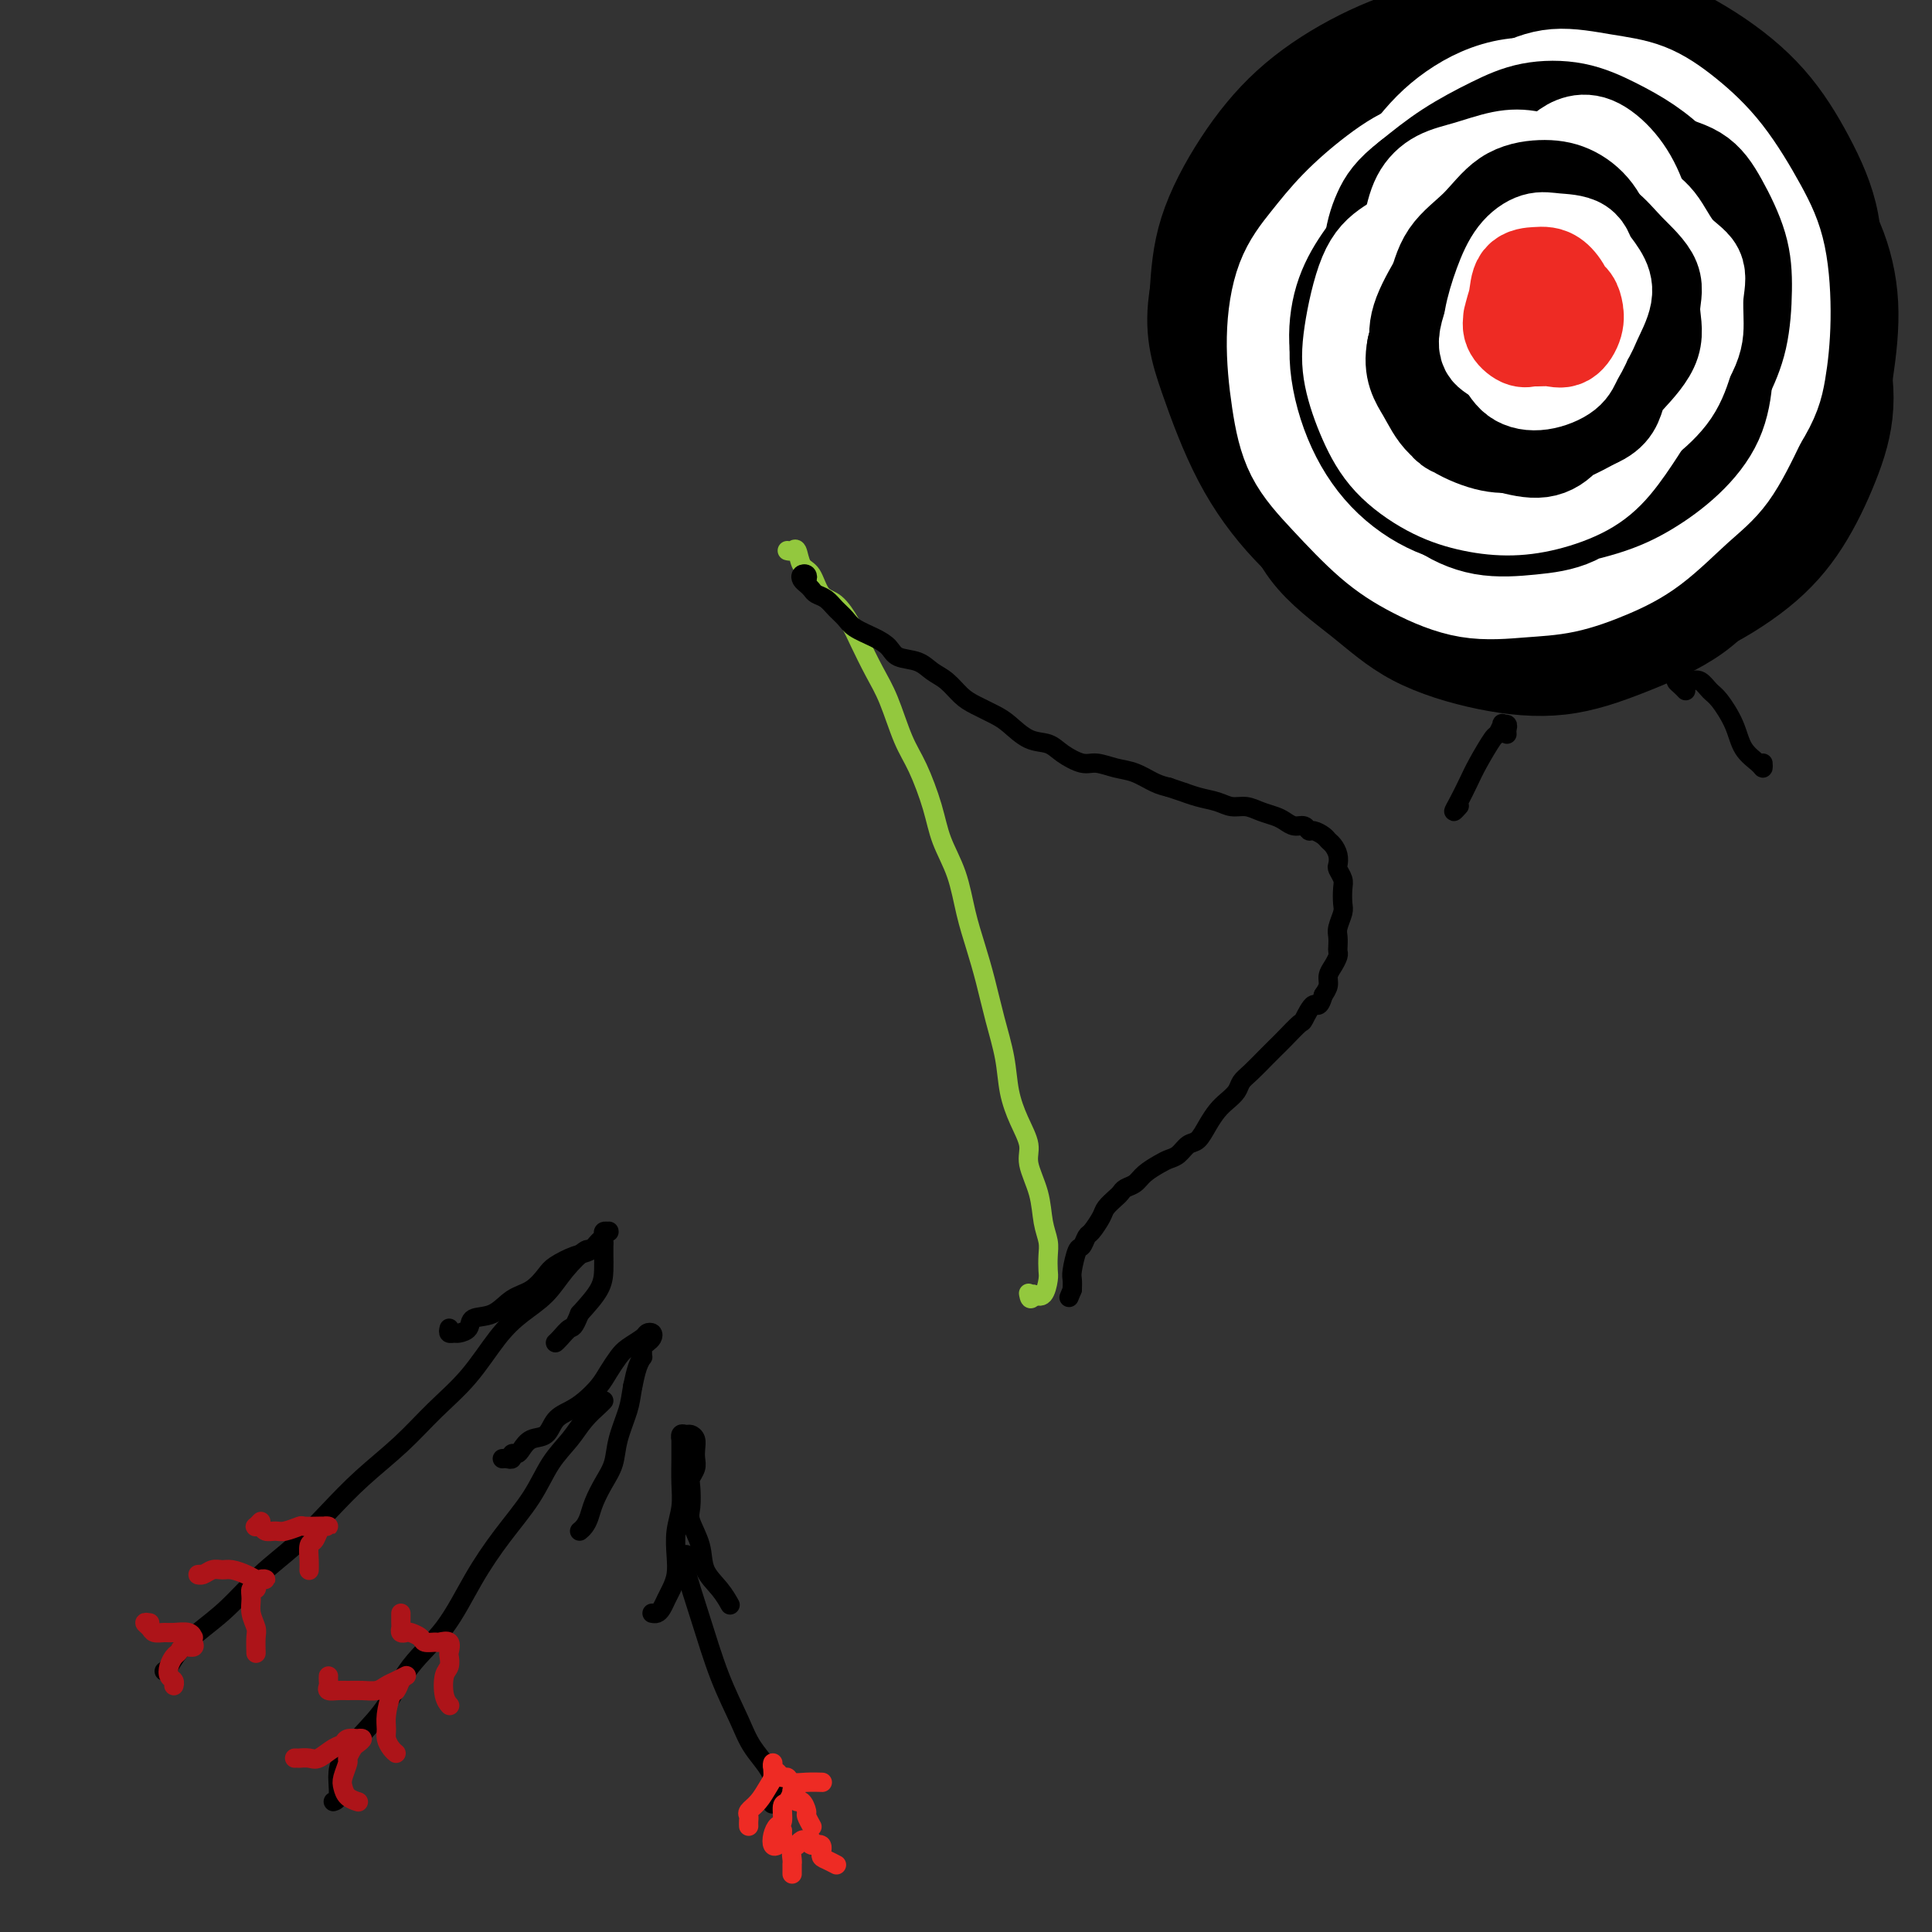 <svg viewBox='0 0 400 400' version='1.1' xmlns='http://www.w3.org/2000/svg' xmlns:xlink='http://www.w3.org/1999/xlink'><rect x="0" y="0" width="400" height="400" fill="#333333" stroke="none"/><g fill='none' stroke='rgb(0,0,0)' stroke-width='4' stroke-linecap='round' stroke-linejoin='round'><path d='M69,373c0.421,-0.128 0.842,-0.255 1,-1c0.158,-0.745 0.054,-2.107 0,-3c-0.054,-0.893 -0.058,-1.318 0,-2c0.058,-0.682 0.177,-1.623 1,-3c0.823,-1.377 2.350,-3.190 4,-5c1.650,-1.810 3.422,-3.615 5,-6c1.578,-2.385 2.960,-5.349 5,-8c2.040,-2.651 4.737,-4.988 7,-8c2.263,-3.012 4.094,-6.700 6,-10c1.906,-3.300 3.889,-6.213 6,-9c2.111,-2.787 4.352,-5.447 6,-8c1.648,-2.553 2.704,-4.999 4,-7c1.296,-2.001 2.831,-3.555 4,-5c1.169,-1.445 1.973,-2.779 3,-4c1.027,-1.221 2.276,-2.329 3,-3c0.724,-0.671 0.921,-0.906 1,-1c0.079,-0.094 0.039,-0.047 0,0'/><path d='M142,322c0.066,-0.117 0.132,-0.234 0,0c-0.132,0.234 -0.463,0.819 0,3c0.463,2.181 1.719,5.957 3,10c1.281,4.043 2.588,8.352 4,12c1.412,3.648 2.928,6.635 4,9c1.072,2.365 1.700,4.108 3,6c1.300,1.892 3.273,3.932 4,6c0.727,2.068 0.208,4.162 0,5c-0.208,0.838 -0.104,0.419 0,0'/><path d='M34,346c0.281,-0.176 0.562,-0.352 1,-1c0.438,-0.648 1.034,-1.766 2,-3c0.966,-1.234 2.300,-2.582 4,-4c1.700,-1.418 3.764,-2.905 6,-5c2.236,-2.095 4.644,-4.799 7,-7c2.356,-2.201 4.658,-3.900 7,-6c2.342,-2.100 4.722,-4.603 7,-7c2.278,-2.397 4.454,-4.689 7,-7c2.546,-2.311 5.464,-4.642 8,-7c2.536,-2.358 4.692,-4.744 7,-7c2.308,-2.256 4.770,-4.381 7,-7c2.230,-2.619 4.230,-5.732 6,-8c1.770,-2.268 3.312,-3.690 5,-5c1.688,-1.310 3.524,-2.509 5,-4c1.476,-1.491 2.591,-3.276 4,-5c1.409,-1.724 3.110,-3.387 4,-4c0.890,-0.613 0.969,-0.175 1,0c0.031,0.175 0.016,0.088 0,0'/></g>
<g fill='none' stroke='rgb(173,20,25)' stroke-width='4' stroke-linecap='round' stroke-linejoin='round'><path d='M31,336c-0.519,-0.083 -1.038,-0.165 -1,0c0.038,0.165 0.633,0.579 1,1c0.367,0.421 0.505,0.849 1,1c0.495,0.151 1.348,0.026 2,0c0.652,-0.026 1.102,0.048 2,0c0.898,-0.048 2.242,-0.219 3,0c0.758,0.219 0.928,0.828 1,1c0.072,0.172 0.044,-0.094 0,0c-0.044,0.094 -0.106,0.549 0,1c0.106,0.451 0.379,0.897 0,1c-0.379,0.103 -1.409,-0.137 -2,0c-0.591,0.137 -0.743,0.652 -1,1c-0.257,0.348 -0.619,0.528 -1,1c-0.381,0.472 -0.782,1.237 -1,2c-0.218,0.763 -0.254,1.524 0,2c0.254,0.476 0.799,0.667 1,1c0.201,0.333 0.057,0.810 0,1c-0.057,0.190 -0.029,0.095 0,0'/><path d='M41,326c0.554,0.008 1.107,0.016 1,0c-0.107,-0.016 -0.875,-0.058 -1,0c-0.125,0.058 0.393,0.214 1,0c0.607,-0.214 1.304,-0.800 2,-1c0.696,-0.200 1.390,-0.015 2,0c0.610,0.015 1.135,-0.139 2,0c0.865,0.139 2.071,0.572 3,1c0.929,0.428 1.580,0.851 2,1c0.420,0.149 0.610,0.025 1,0c0.390,-0.025 0.981,0.050 1,0c0.019,-0.050 -0.535,-0.225 -1,0c-0.465,0.225 -0.842,0.850 -1,1c-0.158,0.150 -0.096,-0.176 0,0c0.096,0.176 0.226,0.852 0,1c-0.226,0.148 -0.807,-0.233 -1,0c-0.193,0.233 0.001,1.079 0,2c-0.001,0.921 -0.196,1.917 0,3c0.196,1.083 0.785,2.251 1,3c0.215,0.749 0.058,1.077 0,2c-0.058,0.923 -0.016,2.441 0,3c0.016,0.559 0.004,0.160 0,0c-0.004,-0.160 -0.002,-0.080 0,0'/><path d='M54,315c-0.397,0.414 -0.794,0.829 -1,1c-0.206,0.171 -0.222,0.099 0,0c0.222,-0.099 0.684,-0.227 1,0c0.316,0.227 0.488,0.807 1,1c0.512,0.193 1.363,-0.001 2,0c0.637,0.001 1.059,0.196 2,0c0.941,-0.196 2.400,-0.785 3,-1c0.600,-0.215 0.340,-0.058 1,0c0.660,0.058 2.241,0.017 3,0c0.759,-0.017 0.698,-0.012 1,0c0.302,0.012 0.967,0.029 1,0c0.033,-0.029 -0.565,-0.104 -1,0c-0.435,0.104 -0.705,0.385 -1,1c-0.295,0.615 -0.615,1.562 -1,2c-0.385,0.438 -0.835,0.366 -1,1c-0.165,0.634 -0.044,1.974 0,3c0.044,1.026 0.012,1.738 0,2c-0.012,0.262 -0.003,0.075 0,0c0.003,-0.075 0.002,-0.037 0,0'/><path d='M61,364c0.473,-0.004 0.945,-0.008 1,0c0.055,0.008 -0.308,0.028 0,0c0.308,-0.028 1.285,-0.102 2,0c0.715,0.102 1.166,0.381 2,0c0.834,-0.381 2.050,-1.422 3,-2c0.950,-0.578 1.632,-0.692 2,-1c0.368,-0.308 0.421,-0.811 1,-1c0.579,-0.189 1.683,-0.063 2,0c0.317,0.063 -0.154,0.063 0,0c0.154,-0.063 0.932,-0.187 1,0c0.068,0.187 -0.574,0.687 -1,1c-0.426,0.313 -0.636,0.440 -1,1c-0.364,0.560 -0.880,1.554 -1,2c-0.120,0.446 0.157,0.344 0,1c-0.157,0.656 -0.749,2.071 -1,3c-0.251,0.929 -0.160,1.373 0,2c0.160,0.627 0.389,1.438 1,2c0.611,0.562 1.603,0.875 2,1c0.397,0.125 0.198,0.063 0,0'/><path d='M68,347c-0.013,0.340 -0.027,0.680 0,1c0.027,0.320 0.093,0.622 0,1c-0.093,0.378 -0.345,0.834 0,1c0.345,0.166 1.286,0.041 2,0c0.714,-0.041 1.202,0.000 2,0c0.798,-0.000 1.906,-0.042 3,0c1.094,0.042 2.174,0.169 3,0c0.826,-0.169 1.399,-0.634 2,-1c0.601,-0.366 1.230,-0.632 2,-1c0.770,-0.368 1.682,-0.837 2,-1c0.318,-0.163 0.044,-0.019 0,0c-0.044,0.019 0.142,-0.088 0,0c-0.142,0.088 -0.612,0.369 -1,1c-0.388,0.631 -0.693,1.611 -1,2c-0.307,0.389 -0.615,0.188 -1,1c-0.385,0.812 -0.845,2.638 -1,4c-0.155,1.362 -0.003,2.260 0,3c0.003,0.740 -0.144,1.322 0,2c0.144,0.678 0.577,1.452 1,2c0.423,0.548 0.835,0.871 1,1c0.165,0.129 0.082,0.065 0,0'/><path d='M83,334c-0.007,0.762 -0.014,1.524 0,2c0.014,0.476 0.049,0.666 0,1c-0.049,0.334 -0.183,0.811 0,1c0.183,0.189 0.683,0.089 1,0c0.317,-0.089 0.451,-0.167 1,0c0.549,0.167 1.514,0.579 2,1c0.486,0.421 0.495,0.852 1,1c0.505,0.148 1.508,0.014 2,0c0.492,-0.014 0.472,0.094 1,0c0.528,-0.094 1.602,-0.389 2,0c0.398,0.389 0.120,1.462 0,2c-0.120,0.538 -0.081,0.540 0,1c0.081,0.460 0.204,1.377 0,2c-0.204,0.623 -0.735,0.950 -1,2c-0.265,1.050 -0.264,2.821 0,4c0.264,1.179 0.790,1.765 1,2c0.210,0.235 0.105,0.117 0,0'/></g>
<g fill='none' stroke='rgb(0,0,0)' stroke-width='4' stroke-linecap='round' stroke-linejoin='round'><path d='M104,302c0.303,-0.031 0.605,-0.063 1,0c0.395,0.063 0.881,0.220 1,0c0.119,-0.220 -0.130,-0.817 0,-1c0.130,-0.183 0.639,0.046 1,0c0.361,-0.046 0.575,-0.369 1,-1c0.425,-0.631 1.061,-1.572 2,-2c0.939,-0.428 2.181,-0.344 3,-1c0.819,-0.656 1.216,-2.051 2,-3c0.784,-0.949 1.953,-1.451 3,-2c1.047,-0.549 1.970,-1.144 3,-2c1.030,-0.856 2.167,-1.973 3,-3c0.833,-1.027 1.361,-1.963 2,-3c0.639,-1.037 1.390,-2.173 2,-3c0.610,-0.827 1.078,-1.343 2,-2c0.922,-0.657 2.297,-1.455 3,-2c0.703,-0.545 0.735,-0.837 1,-1c0.265,-0.163 0.765,-0.199 1,0c0.235,0.199 0.206,0.632 0,1c-0.206,0.368 -0.590,0.672 -1,1c-0.410,0.328 -0.845,0.681 -1,1c-0.155,0.319 -0.031,0.605 0,1c0.031,0.395 -0.033,0.900 0,1c0.033,0.100 0.163,-0.204 0,0c-0.163,0.204 -0.618,0.915 -1,2c-0.382,1.085 -0.691,2.542 -1,4'/><path d='M131,287c-0.424,2.383 -0.485,3.341 -1,5c-0.515,1.659 -1.486,4.020 -2,6c-0.514,1.980 -0.571,3.581 -1,5c-0.429,1.419 -1.229,2.657 -2,4c-0.771,1.343 -1.513,2.791 -2,4c-0.487,1.209 -0.718,2.180 -1,3c-0.282,0.820 -0.614,1.490 -1,2c-0.386,0.510 -0.824,0.860 -1,1c-0.176,0.140 -0.088,0.070 0,0'/><path d='M93,275c-0.099,0.427 -0.198,0.853 0,1c0.198,0.147 0.692,0.014 1,0c0.308,-0.014 0.430,0.091 1,0c0.570,-0.091 1.587,-0.379 2,-1c0.413,-0.621 0.222,-1.574 1,-2c0.778,-0.426 2.524,-0.326 4,-1c1.476,-0.674 2.681,-2.121 4,-3c1.319,-0.879 2.752,-1.190 4,-2c1.248,-0.810 2.313,-2.119 3,-3c0.687,-0.881 0.997,-1.335 2,-2c1.003,-0.665 2.698,-1.541 4,-2c1.302,-0.459 2.209,-0.501 3,-1c0.791,-0.499 1.466,-1.454 2,-2c0.534,-0.546 0.929,-0.683 1,-1c0.071,-0.317 -0.181,-0.814 0,-1c0.181,-0.186 0.795,-0.061 1,0c0.205,0.061 0.002,0.058 0,0c-0.002,-0.058 0.196,-0.170 0,0c-0.196,0.170 -0.784,0.621 -1,1c-0.216,0.379 -0.058,0.684 0,1c0.058,0.316 0.015,0.642 0,1c-0.015,0.358 -0.001,0.748 0,1c0.001,0.252 -0.010,0.367 0,1c0.010,0.633 0.041,1.786 0,3c-0.041,1.214 -0.155,2.490 -1,4c-0.845,1.510 -2.423,3.255 -4,5'/><path d='M120,272c-1.276,3.204 -1.466,2.715 -2,3c-0.534,0.285 -1.413,1.346 -2,2c-0.587,0.654 -0.882,0.901 -1,1c-0.118,0.099 -0.059,0.049 0,0'/><path d='M135,334c0.334,0.064 0.668,0.128 1,0c0.332,-0.128 0.664,-0.448 1,-1c0.336,-0.552 0.678,-1.336 1,-2c0.322,-0.664 0.626,-1.208 1,-2c0.374,-0.792 0.818,-1.831 1,-3c0.182,-1.169 0.101,-2.468 0,-4c-0.101,-1.532 -0.223,-3.298 0,-5c0.223,-1.702 0.792,-3.341 1,-5c0.208,-1.659 0.055,-3.338 0,-5c-0.055,-1.662 -0.012,-3.307 0,-5c0.012,-1.693 -0.008,-3.435 0,-4c0.008,-0.565 0.044,0.047 0,0c-0.044,-0.047 -0.170,-0.753 0,-1c0.170,-0.247 0.634,-0.036 1,0c0.366,0.036 0.635,-0.104 1,0c0.365,0.104 0.826,0.451 1,1c0.174,0.549 0.061,1.300 0,2c-0.061,0.700 -0.068,1.349 0,2c0.068,0.651 0.213,1.302 0,2c-0.213,0.698 -0.782,1.441 -1,2c-0.218,0.559 -0.085,0.932 0,2c0.085,1.068 0.123,2.830 0,4c-0.123,1.170 -0.408,1.746 0,3c0.408,1.254 1.507,3.184 2,5c0.493,1.816 0.380,3.518 1,5c0.620,1.482 1.975,2.745 3,4c1.025,1.255 1.722,2.501 2,3c0.278,0.499 0.139,0.249 0,0'/></g>
<g fill='none' stroke='rgb(238,43,36)' stroke-width='4' stroke-linecap='round' stroke-linejoin='round'><path d='M155,378c0.003,0.088 0.007,0.176 0,0c-0.007,-0.176 -0.023,-0.617 0,-1c0.023,-0.383 0.087,-0.707 0,-1c-0.087,-0.293 -0.325,-0.554 0,-1c0.325,-0.446 1.212,-1.077 2,-2c0.788,-0.923 1.478,-2.139 2,-3c0.522,-0.861 0.875,-1.366 1,-2c0.125,-0.634 0.022,-1.395 0,-2c-0.022,-0.605 0.036,-1.053 0,-1c-0.036,0.053 -0.166,0.606 0,1c0.166,0.394 0.627,0.627 1,1c0.373,0.373 0.657,0.884 1,1c0.343,0.116 0.744,-0.165 1,0c0.256,0.165 0.368,0.776 1,1c0.632,0.224 1.786,0.060 3,0c1.214,-0.060 2.490,-0.017 3,0c0.510,0.017 0.255,0.009 0,0'/><path d='M162,379c-0.023,0.337 -0.045,0.673 0,1c0.045,0.327 0.158,0.644 0,1c-0.158,0.356 -0.588,0.750 -1,1c-0.412,0.250 -0.805,0.358 -1,0c-0.195,-0.358 -0.193,-1.180 0,-2c0.193,-0.820 0.578,-1.639 1,-2c0.422,-0.361 0.883,-0.266 1,-1c0.117,-0.734 -0.108,-2.299 0,-3c0.108,-0.701 0.550,-0.537 1,-1c0.450,-0.463 0.908,-1.552 1,-2c0.092,-0.448 -0.182,-0.257 0,0c0.182,0.257 0.818,0.578 1,1c0.182,0.422 -0.091,0.944 0,1c0.091,0.056 0.546,-0.353 1,0c0.454,0.353 0.906,1.467 1,2c0.094,0.533 -0.171,0.483 0,1c0.171,0.517 0.777,1.601 1,2c0.223,0.399 0.064,0.114 0,0c-0.064,-0.114 -0.032,-0.057 0,0'/><path d='M164,388c-0.001,-0.305 -0.001,-0.610 0,-1c0.001,-0.390 0.004,-0.865 0,-1c-0.004,-0.135 -0.016,0.070 0,0c0.016,-0.070 0.060,-0.415 0,-1c-0.060,-0.585 -0.224,-1.410 0,-2c0.224,-0.590 0.835,-0.944 1,-1c0.165,-0.056 -0.115,0.185 0,0c0.115,-0.185 0.627,-0.798 1,-1c0.373,-0.202 0.607,0.005 1,0c0.393,-0.005 0.944,-0.223 1,0c0.056,0.223 -0.384,0.887 0,1c0.384,0.113 1.591,-0.323 2,0c0.409,0.323 0.018,1.407 0,2c-0.018,0.593 0.335,0.695 1,1c0.665,0.305 1.640,0.813 2,1c0.360,0.187 0.103,0.053 0,0c-0.103,-0.053 -0.051,-0.027 0,0'/></g>
<g fill='none' stroke='rgb(147,200,62)' stroke-width='4' stroke-linecap='round' stroke-linejoin='round'><path d='M163,114c0.327,0.083 0.653,0.166 1,0c0.347,-0.166 0.714,-0.580 1,0c0.286,0.580 0.489,2.154 1,3c0.511,0.846 1.329,0.965 2,2c0.671,1.035 1.194,2.986 2,4c0.806,1.014 1.895,1.093 3,2c1.105,0.907 2.224,2.643 3,4c0.776,1.357 1.208,2.334 2,4c0.792,1.666 1.945,4.022 3,6c1.055,1.978 2.011,3.577 3,6c0.989,2.423 2.012,5.671 3,8c0.988,2.329 1.941,3.741 3,6c1.059,2.259 2.223,5.365 3,8c0.777,2.635 1.167,4.799 2,7c0.833,2.201 2.110,4.438 3,7c0.890,2.562 1.394,5.450 2,8c0.606,2.550 1.313,4.764 2,7c0.687,2.236 1.352,4.494 2,7c0.648,2.506 1.278,5.258 2,8c0.722,2.742 1.537,5.473 2,8c0.463,2.527 0.576,4.848 1,7c0.424,2.152 1.160,4.133 2,6c0.840,1.867 1.784,3.620 2,5c0.216,1.380 -0.296,2.389 0,4c0.296,1.611 1.400,3.825 2,6c0.600,2.175 0.697,4.310 1,6c0.303,1.690 0.811,2.933 1,4c0.189,1.067 0.059,1.957 0,3c-0.059,1.043 -0.047,2.238 0,3c0.047,0.762 0.128,1.090 0,2c-0.128,0.910 -0.465,2.403 -1,3c-0.535,0.597 -1.267,0.299 -2,0'/><path d='M214,268c-0.689,1.711 -0.911,0.489 -1,0c-0.089,-0.489 -0.044,-0.244 0,0'/></g>
<g fill='none' stroke='rgb(0,0,0)' stroke-width='4' stroke-linecap='round' stroke-linejoin='round'><path d='M166,120c0.394,0.107 0.788,0.214 1,0c0.212,-0.214 0.242,-0.748 0,-1c-0.242,-0.252 -0.756,-0.222 -1,0c-0.244,0.222 -0.217,0.636 0,1c0.217,0.364 0.624,0.678 1,1c0.376,0.322 0.720,0.653 1,1c0.280,0.347 0.496,0.712 1,1c0.504,0.288 1.296,0.500 2,1c0.704,0.500 1.319,1.288 2,2c0.681,0.712 1.426,1.346 2,2c0.574,0.654 0.975,1.326 2,2c1.025,0.674 2.672,1.350 4,2c1.328,0.650 2.337,1.275 3,2c0.663,0.725 0.982,1.549 2,2c1.018,0.451 2.736,0.529 4,1c1.264,0.471 2.075,1.334 3,2c0.925,0.666 1.965,1.136 3,2c1.035,0.864 2.065,2.123 3,3c0.935,0.877 1.777,1.372 3,2c1.223,0.628 2.829,1.389 4,2c1.171,0.611 1.906,1.071 3,2c1.094,0.929 2.546,2.325 4,3c1.454,0.675 2.909,0.629 4,1c1.091,0.371 1.817,1.159 3,2c1.183,0.841 2.823,1.735 4,2c1.177,0.265 1.890,-0.097 3,0c1.110,0.097 2.617,0.655 4,1c1.383,0.345 2.642,0.478 4,1c1.358,0.522 2.817,1.435 4,2c1.183,0.565 2.092,0.783 3,1'/><path d='M242,163c5.038,1.724 3.135,1.036 3,1c-0.135,-0.036 1.500,0.582 3,1c1.500,0.418 2.867,0.637 4,1c1.133,0.363 2.033,0.871 3,1c0.967,0.129 2.002,-0.119 3,0c0.998,0.119 1.959,0.605 3,1c1.041,0.395 2.163,0.698 3,1c0.837,0.302 1.389,0.602 2,1c0.611,0.398 1.281,0.894 2,1c0.719,0.106 1.488,-0.179 2,0c0.512,0.179 0.767,0.821 1,1c0.233,0.179 0.444,-0.104 1,0c0.556,0.104 1.456,0.595 2,1c0.544,0.405 0.733,0.723 1,1c0.267,0.277 0.611,0.511 1,1c0.389,0.489 0.822,1.232 1,2c0.178,0.768 0.100,1.561 0,2c-0.100,0.439 -0.222,0.525 0,1c0.222,0.475 0.788,1.338 1,2c0.212,0.662 0.071,1.122 0,2c-0.071,0.878 -0.072,2.175 0,3c0.072,0.825 0.215,1.177 0,2c-0.215,0.823 -0.789,2.118 -1,3c-0.211,0.882 -0.059,1.353 0,2c0.059,0.647 0.026,1.472 0,2c-0.026,0.528 -0.045,0.760 0,1c0.045,0.240 0.153,0.487 0,1c-0.153,0.513 -0.567,1.292 -1,2c-0.433,0.708 -0.886,1.344 -1,2c-0.114,0.656 0.110,1.330 0,2c-0.110,0.670 -0.555,1.335 -1,2'/><path d='M274,206c-0.956,3.215 -1.344,1.754 -2,2c-0.656,0.246 -1.578,2.200 -2,3c-0.422,0.800 -0.343,0.445 -1,1c-0.657,0.555 -2.050,2.022 -3,3c-0.950,0.978 -1.458,1.469 -2,2c-0.542,0.531 -1.118,1.101 -2,2c-0.882,0.899 -2.071,2.127 -3,3c-0.929,0.873 -1.600,1.391 -2,2c-0.400,0.609 -0.530,1.309 -1,2c-0.470,0.691 -1.281,1.374 -2,2c-0.719,0.626 -1.347,1.194 -2,2c-0.653,0.806 -1.330,1.851 -2,3c-0.670,1.149 -1.333,2.401 -2,3c-0.667,0.599 -1.337,0.544 -2,1c-0.663,0.456 -1.318,1.421 -2,2c-0.682,0.579 -1.391,0.771 -2,1c-0.609,0.229 -1.119,0.495 -2,1c-0.881,0.505 -2.133,1.248 -3,2c-0.867,0.752 -1.350,1.514 -2,2c-0.650,0.486 -1.469,0.695 -2,1c-0.531,0.305 -0.776,0.705 -1,1c-0.224,0.295 -0.427,0.483 -1,1c-0.573,0.517 -1.516,1.361 -2,2c-0.484,0.639 -0.511,1.071 -1,2c-0.489,0.929 -1.441,2.353 -2,3c-0.559,0.647 -0.724,0.515 -1,1c-0.276,0.485 -0.662,1.586 -1,2c-0.338,0.414 -0.627,0.142 -1,1c-0.373,0.858 -0.831,2.846 -1,4c-0.169,1.154 -0.048,1.472 0,2c0.048,0.528 0.024,1.264 0,2'/><path d='M222,267c-1.167,2.833 -0.583,1.417 0,0'/></g>
<g fill='none' stroke='rgb(0,0,0)' stroke-width='20' stroke-linecap='round' stroke-linejoin='round'><path d='M276,20c-1.312,0.709 -2.624,1.418 -5,3c-2.376,1.582 -5.817,4.036 -8,6c-2.183,1.964 -3.110,3.436 -4,6c-0.890,2.564 -1.744,6.220 -2,9c-0.256,2.780 0.084,4.686 1,8c0.916,3.314 2.406,8.037 4,12c1.594,3.963 3.292,7.167 6,11c2.708,3.833 6.426,8.294 10,12c3.574,3.706 7.005,6.656 11,9c3.995,2.344 8.554,4.082 13,5c4.446,0.918 8.778,1.018 13,1c4.222,-0.018 8.333,-0.153 12,-1c3.667,-0.847 6.891,-2.407 10,-5c3.109,-2.593 6.102,-6.220 9,-9c2.898,-2.780 5.701,-4.713 8,-8c2.299,-3.287 4.094,-7.929 5,-12c0.906,-4.071 0.922,-7.570 1,-11c0.078,-3.430 0.217,-6.789 0,-10c-0.217,-3.211 -0.790,-6.272 -2,-9c-1.210,-2.728 -3.058,-5.122 -5,-8c-1.942,-2.878 -3.980,-6.238 -7,-9c-3.020,-2.762 -7.024,-4.924 -11,-7c-3.976,-2.076 -7.923,-4.066 -12,-5c-4.077,-0.934 -8.282,-0.811 -13,0c-4.718,0.811 -9.949,2.309 -15,4c-5.051,1.691 -9.921,3.574 -14,6c-4.079,2.426 -7.366,5.394 -10,9c-2.634,3.606 -4.615,7.850 -6,12c-1.385,4.150 -2.175,8.205 -2,13c0.175,4.795 1.316,10.329 3,16c1.684,5.671 3.910,11.477 7,17c3.090,5.523 7.045,10.761 11,16'/><path d='M284,101c3.932,3.902 8.263,5.657 13,8c4.737,2.343 9.880,5.273 15,7c5.120,1.727 10.218,2.249 15,2c4.782,-0.249 9.250,-1.270 14,-3c4.750,-1.730 9.784,-4.169 14,-8c4.216,-3.831 7.614,-9.054 11,-14c3.386,-4.946 6.760,-9.614 9,-15c2.240,-5.386 3.345,-11.491 4,-17c0.655,-5.509 0.860,-10.422 0,-15c-0.860,-4.578 -2.783,-8.820 -5,-13c-2.217,-4.180 -4.727,-8.297 -8,-12c-3.273,-3.703 -7.310,-6.993 -12,-10c-4.690,-3.007 -10.032,-5.730 -15,-7c-4.968,-1.270 -9.560,-1.087 -15,-1c-5.440,0.087 -11.726,0.077 -17,1c-5.274,0.923 -9.536,2.779 -14,5c-4.464,2.221 -9.131,4.809 -13,8c-3.869,3.191 -6.942,6.986 -10,11c-3.058,4.014 -6.102,8.246 -8,13c-1.898,4.754 -2.651,10.028 -3,15c-0.349,4.972 -0.293,9.641 1,14c1.293,4.359 3.824,8.409 6,12c2.176,3.591 3.996,6.724 7,10c3.004,3.276 7.190,6.697 11,9c3.810,2.303 7.244,3.488 11,5c3.756,1.512 7.836,3.350 12,4c4.164,0.650 8.414,0.114 13,-1c4.586,-1.114 9.508,-2.804 14,-5c4.492,-2.196 8.556,-4.899 13,-8c4.444,-3.101 9.270,-6.600 12,-9c2.730,-2.400 3.365,-3.700 4,-5'/><path d='M363,82c2.667,-2.333 1.333,-1.167 0,0'/><path d='M369,33c-2.468,-2.694 -4.935,-5.387 -8,-8c-3.065,-2.613 -6.726,-5.145 -10,-7c-3.274,-1.855 -6.160,-3.032 -10,-4c-3.840,-0.968 -8.636,-1.725 -13,-2c-4.364,-0.275 -8.298,-0.067 -13,1c-4.702,1.067 -10.174,2.991 -15,5c-4.826,2.009 -9.008,4.101 -13,7c-3.992,2.899 -7.794,6.604 -11,10c-3.206,3.396 -5.816,6.484 -8,11c-2.184,4.516 -3.943,10.459 -5,17c-1.057,6.541 -1.414,13.680 -1,20c0.414,6.320 1.598,11.822 3,17c1.402,5.178 3.023,10.031 6,14c2.977,3.969 7.310,7.053 11,10c3.690,2.947 6.735,5.755 11,8c4.265,2.245 9.748,3.925 15,5c5.252,1.075 10.272,1.543 15,1c4.728,-0.543 9.164,-2.099 14,-4c4.836,-1.901 10.072,-4.147 14,-7c3.928,-2.853 6.546,-6.312 10,-10c3.454,-3.688 7.742,-7.605 11,-12c3.258,-4.395 5.485,-9.267 7,-14c1.515,-4.733 2.318,-9.328 3,-14c0.682,-4.672 1.242,-9.423 1,-14c-0.242,-4.577 -1.287,-8.981 -3,-13c-1.713,-4.019 -4.096,-7.653 -7,-11c-2.904,-3.347 -6.331,-6.408 -10,-9c-3.669,-2.592 -7.581,-4.715 -12,-7c-4.419,-2.285 -9.343,-4.730 -14,-6c-4.657,-1.270 -9.045,-1.363 -14,-1c-4.955,0.363 -10.478,1.181 -16,2'/><path d='M307,18c-7.188,1.008 -10.156,3.027 -14,5c-3.844,1.973 -8.562,3.901 -13,6c-4.438,2.099 -8.595,4.369 -12,7c-3.405,2.631 -6.057,5.622 -8,9c-1.943,3.378 -3.178,7.143 -4,11c-0.822,3.857 -1.230,7.805 -1,12c0.230,4.195 1.097,8.635 3,13c1.903,4.365 4.843,8.655 8,13c3.157,4.345 6.532,8.745 10,12c3.468,3.255 7.030,5.366 11,7c3.970,1.634 8.348,2.793 13,3c4.652,0.207 9.577,-0.536 14,-1c4.423,-0.464 8.342,-0.648 12,-2c3.658,-1.352 7.054,-3.873 11,-6c3.946,-2.127 8.441,-3.860 12,-7c3.559,-3.140 6.182,-7.686 9,-12c2.818,-4.314 5.832,-8.397 8,-13c2.168,-4.603 3.491,-9.728 4,-14c0.509,-4.272 0.206,-7.691 0,-12c-0.206,-4.309 -0.314,-9.506 -2,-14c-1.686,-4.494 -4.950,-8.284 -8,-12c-3.050,-3.716 -5.887,-7.356 -9,-10c-3.113,-2.644 -6.500,-4.290 -11,-6c-4.500,-1.710 -10.111,-3.485 -15,-4c-4.889,-0.515 -9.057,0.228 -14,1c-4.943,0.772 -10.662,1.573 -16,3c-5.338,1.427 -10.295,3.482 -15,6c-4.705,2.518 -9.158,5.500 -13,9c-3.842,3.500 -7.073,7.519 -10,12c-2.927,4.481 -5.551,9.423 -7,14c-1.449,4.577 -1.725,8.788 -2,13'/><path d='M248,61c-1.244,7.184 0.145,11.643 2,17c1.855,5.357 4.177,11.613 7,17c2.823,5.387 6.149,9.905 10,14c3.851,4.095 8.227,7.768 13,11c4.773,3.232 9.943,6.024 15,8c5.057,1.976 10.002,3.138 15,4c4.998,0.862 10.050,1.426 15,1c4.950,-0.426 9.797,-1.841 14,-3c4.203,-1.159 7.761,-2.060 12,-4c4.239,-1.940 9.157,-4.917 13,-8c3.843,-3.083 6.609,-6.272 9,-10c2.391,-3.728 4.407,-7.994 6,-12c1.593,-4.006 2.764,-7.752 3,-12c0.236,-4.248 -0.464,-8.996 -2,-13c-1.536,-4.004 -3.908,-7.262 -7,-11c-3.092,-3.738 -6.905,-7.954 -11,-12c-4.095,-4.046 -8.471,-7.922 -13,-11c-4.529,-3.078 -9.210,-5.360 -14,-7c-4.790,-1.640 -9.688,-2.639 -15,-3c-5.312,-0.361 -11.038,-0.085 -16,1c-4.962,1.085 -9.161,2.978 -13,5c-3.839,2.022 -7.318,4.172 -11,7c-3.682,2.828 -7.565,6.335 -10,10c-2.435,3.665 -3.420,7.489 -4,13c-0.580,5.511 -0.755,12.710 0,20c0.755,7.290 2.439,14.670 5,20c2.561,5.330 5.998,8.611 10,11c4.002,2.389 8.567,3.888 13,4c4.433,0.112 8.732,-1.162 13,-3c4.268,-1.838 8.505,-4.239 12,-7c3.495,-2.761 6.247,-5.880 9,-9'/><path d='M328,99c4.377,-4.428 4.818,-7.498 6,-11c1.182,-3.502 3.104,-7.435 4,-12c0.896,-4.565 0.765,-9.760 0,-15c-0.765,-5.240 -2.163,-10.525 -4,-15c-1.837,-4.475 -4.111,-8.142 -7,-11c-2.889,-2.858 -6.392,-4.909 -10,-6c-3.608,-1.091 -7.322,-1.224 -11,0c-3.678,1.224 -7.320,3.804 -11,7c-3.680,3.196 -7.397,7.009 -10,12c-2.603,4.991 -4.092,11.160 -5,17c-0.908,5.840 -1.236,11.352 0,16c1.236,4.648 4.036,8.433 7,12c2.964,3.567 6.091,6.918 10,9c3.909,2.082 8.599,2.897 13,3c4.401,0.103 8.513,-0.506 12,-2c3.487,-1.494 6.348,-3.875 9,-7c2.652,-3.125 5.095,-6.996 7,-11c1.905,-4.004 3.272,-8.141 4,-12c0.728,-3.859 0.817,-7.438 0,-11c-0.817,-3.562 -2.539,-7.106 -5,-11c-2.461,-3.894 -5.662,-8.137 -9,-11c-3.338,-2.863 -6.813,-4.345 -10,-5c-3.187,-0.655 -6.085,-0.482 -9,1c-2.915,1.482 -5.846,4.274 -8,8c-2.154,3.726 -3.531,8.387 -4,13c-0.469,4.613 -0.031,9.179 1,13c1.031,3.821 2.655,6.897 5,9c2.345,2.103 5.412,3.234 8,4c2.588,0.766 4.697,1.168 7,0c2.303,-1.168 4.801,-3.905 7,-7c2.199,-3.095 4.100,-6.547 6,-10'/><path d='M331,66c2.898,-4.174 3.643,-6.110 4,-9c0.357,-2.890 0.326,-6.736 -1,-10c-1.326,-3.264 -3.948,-5.948 -7,-8c-3.052,-2.052 -6.534,-3.473 -10,-4c-3.466,-0.527 -6.918,-0.161 -10,2c-3.082,2.161 -5.796,6.117 -8,11c-2.204,4.883 -3.898,10.693 -5,16c-1.102,5.307 -1.613,10.110 -1,14c0.613,3.890 2.350,6.866 5,9c2.650,2.134 6.213,3.427 10,4c3.787,0.573 7.797,0.426 12,-1c4.203,-1.426 8.599,-4.132 12,-7c3.401,-2.868 5.809,-5.898 8,-9c2.191,-3.102 4.167,-6.275 5,-9c0.833,-2.725 0.524,-5.003 0,-8c-0.524,-2.997 -1.265,-6.713 -3,-10c-1.735,-3.287 -4.466,-6.145 -7,-8c-2.534,-1.855 -4.872,-2.706 -8,-2c-3.128,0.706 -7.047,2.968 -10,6c-2.953,3.032 -4.939,6.833 -7,11c-2.061,4.167 -4.196,8.699 -5,12c-0.804,3.301 -0.276,5.372 1,7c1.276,1.628 3.299,2.814 5,3c1.701,0.186 3.078,-0.627 5,-2c1.922,-1.373 4.387,-3.306 6,-6c1.613,-2.694 2.373,-6.148 3,-9c0.627,-2.852 1.121,-5.101 1,-7c-0.121,-1.899 -0.857,-3.447 -2,-4c-1.143,-0.553 -2.692,-0.110 -4,1c-1.308,1.110 -2.374,2.889 -3,5c-0.626,2.111 -0.813,4.556 -1,7'/><path d='M316,61c-0.311,2.657 0.910,3.298 2,4c1.090,0.702 2.049,1.463 3,1c0.951,-0.463 1.895,-2.152 3,-4c1.105,-1.848 2.370,-3.857 3,-6c0.630,-2.143 0.624,-4.422 1,-6c0.376,-1.578 1.134,-2.455 1,-3c-0.134,-0.545 -1.160,-0.759 -2,0c-0.840,0.759 -1.493,2.491 -2,4c-0.507,1.509 -0.868,2.796 -1,4c-0.132,1.204 -0.036,2.324 0,3c0.036,0.676 0.010,0.907 0,1c-0.010,0.093 -0.005,0.046 0,0'/></g>
<g fill='none' stroke='rgb(255,255,255)' stroke-width='20' stroke-linecap='round' stroke-linejoin='round'><path d='M313,23c-0.551,0.851 -1.103,1.702 -3,2c-1.897,0.298 -5.140,0.041 -7,0c-1.860,-0.041 -2.337,0.132 -3,1c-0.663,0.868 -1.513,2.431 -2,4c-0.487,1.569 -0.613,3.145 -1,5c-0.387,1.855 -1.035,3.991 -2,7c-0.965,3.009 -2.247,6.891 -3,10c-0.753,3.109 -0.978,5.444 -1,8c-0.022,2.556 0.158,5.333 1,8c0.842,2.667 2.346,5.223 4,8c1.654,2.777 3.460,5.773 6,8c2.540,2.227 5.816,3.683 9,5c3.184,1.317 6.277,2.494 9,3c2.723,0.506 5.076,0.340 8,0c2.924,-0.340 6.419,-0.853 9,-2c2.581,-1.147 4.246,-2.929 6,-5c1.754,-2.071 3.595,-4.431 5,-7c1.405,-2.569 2.374,-5.348 3,-9c0.626,-3.652 0.908,-8.176 1,-12c0.092,-3.824 -0.007,-6.946 -1,-10c-0.993,-3.054 -2.882,-6.039 -5,-9c-2.118,-2.961 -4.467,-5.897 -7,-8c-2.533,-2.103 -5.250,-3.374 -8,-4c-2.750,-0.626 -5.534,-0.608 -9,0c-3.466,0.608 -7.616,1.804 -11,3c-3.384,1.196 -6.004,2.390 -9,4c-2.996,1.610 -6.370,3.636 -9,6c-2.630,2.364 -4.517,5.064 -6,8c-1.483,2.936 -2.562,6.106 -3,10c-0.438,3.894 -0.233,8.510 0,13c0.233,4.490 0.495,8.854 2,12c1.505,3.146 4.252,5.073 7,7'/><path d='M293,89c2.401,2.362 4.904,4.766 8,7c3.096,2.234 6.785,4.298 10,5c3.215,0.702 5.957,0.041 9,0c3.043,-0.041 6.388,0.538 10,0c3.612,-0.538 7.493,-2.192 11,-4c3.507,-1.808 6.641,-3.770 9,-6c2.359,-2.230 3.942,-4.726 6,-8c2.058,-3.274 4.592,-7.324 6,-11c1.408,-3.676 1.692,-6.977 2,-10c0.308,-3.023 0.640,-5.769 0,-9c-0.640,-3.231 -2.253,-6.948 -4,-10c-1.747,-3.052 -3.630,-5.440 -6,-8c-2.370,-2.560 -5.228,-5.292 -8,-7c-2.772,-1.708 -5.459,-2.393 -9,-3c-3.541,-0.607 -7.935,-1.138 -12,-1c-4.065,0.138 -7.799,0.944 -12,2c-4.201,1.056 -8.869,2.360 -13,4c-4.131,1.640 -7.725,3.614 -11,6c-3.275,2.386 -6.230,5.183 -9,8c-2.770,2.817 -5.355,5.654 -7,9c-1.645,3.346 -2.350,7.202 -3,11c-0.650,3.798 -1.243,7.538 -1,12c0.243,4.462 1.324,9.647 3,14c1.676,4.353 3.949,7.875 6,11c2.051,3.125 3.880,5.851 7,8c3.120,2.149 7.531,3.719 11,5c3.469,1.281 5.996,2.274 9,3c3.004,0.726 6.486,1.184 10,1c3.514,-0.184 7.062,-1.011 10,-2c2.938,-0.989 5.268,-2.140 8,-4c2.732,-1.860 5.866,-4.430 9,-7'/><path d='M342,105c3.940,-3.291 5.290,-6.018 7,-9c1.710,-2.982 3.782,-6.218 5,-9c1.218,-2.782 1.584,-5.110 2,-8c0.416,-2.890 0.883,-6.344 1,-10c0.117,-3.656 -0.117,-7.515 -1,-11c-0.883,-3.485 -2.414,-6.597 -4,-9c-1.586,-2.403 -3.227,-4.099 -5,-6c-1.773,-1.901 -3.678,-4.008 -6,-6c-2.322,-1.992 -5.062,-3.868 -8,-5c-2.938,-1.132 -6.075,-1.519 -9,-2c-2.925,-0.481 -5.639,-1.054 -9,-1c-3.361,0.054 -7.370,0.735 -11,1c-3.630,0.265 -6.880,0.112 -10,1c-3.120,0.888 -6.108,2.815 -9,5c-2.892,2.185 -5.687,4.628 -8,7c-2.313,2.372 -4.144,4.673 -6,7c-1.856,2.327 -3.736,4.681 -5,8c-1.264,3.319 -1.913,7.604 -2,12c-0.087,4.396 0.387,8.902 1,13c0.613,4.098 1.366,7.789 3,11c1.634,3.211 4.149,5.943 7,9c2.851,3.057 6.037,6.439 9,9c2.963,2.561 5.703,4.300 9,6c3.297,1.700 7.151,3.361 11,4c3.849,0.639 7.693,0.255 11,0c3.307,-0.255 6.077,-0.380 9,-1c2.923,-0.620 5.999,-1.735 9,-3c3.001,-1.265 5.928,-2.679 9,-5c3.072,-2.321 6.289,-5.548 9,-8c2.711,-2.452 4.918,-4.129 7,-7c2.082,-2.871 4.041,-6.935 6,-11'/><path d='M364,87c2.851,-4.561 3.480,-6.962 4,-10c0.520,-3.038 0.932,-6.713 1,-11c0.068,-4.287 -0.208,-9.187 -1,-13c-0.792,-3.813 -2.101,-6.541 -4,-10c-1.899,-3.459 -4.388,-7.651 -7,-11c-2.612,-3.349 -5.345,-5.857 -8,-8c-2.655,-2.143 -5.230,-3.921 -8,-5c-2.770,-1.079 -5.733,-1.458 -9,-2c-3.267,-0.542 -6.838,-1.247 -10,-1c-3.162,0.247 -5.914,1.447 -9,3c-3.086,1.553 -6.506,3.461 -10,6c-3.494,2.539 -7.062,5.711 -10,9c-2.938,3.289 -5.245,6.697 -7,10c-1.755,3.303 -2.958,6.501 -4,10c-1.042,3.499 -1.922,7.300 -2,11c-0.078,3.700 0.645,7.300 2,11c1.355,3.700 3.343,7.501 6,11c2.657,3.499 5.985,6.695 9,9c3.015,2.305 5.717,3.718 9,5c3.283,1.282 7.147,2.434 11,3c3.853,0.566 7.696,0.547 11,0c3.304,-0.547 6.068,-1.623 9,-3c2.932,-1.377 6.030,-3.054 9,-5c2.970,-1.946 5.812,-4.161 8,-7c2.188,-2.839 3.724,-6.302 5,-10c1.276,-3.698 2.293,-7.630 3,-12c0.707,-4.370 1.104,-9.176 0,-13c-1.104,-3.824 -3.708,-6.664 -6,-10c-2.292,-3.336 -4.271,-7.167 -7,-11c-2.729,-3.833 -6.208,-7.666 -10,-10c-3.792,-2.334 -7.896,-3.167 -12,-4'/><path d='M327,19c-4.416,-1.048 -9.456,-1.667 -14,-1c-4.544,0.667 -8.593,2.619 -12,5c-3.407,2.381 -6.171,5.190 -9,9c-2.829,3.810 -5.721,8.621 -7,13c-1.279,4.379 -0.945,8.327 -1,13c-0.055,4.673 -0.499,10.073 1,15c1.499,4.927 4.942,9.382 8,13c3.058,3.618 5.729,6.399 9,8c3.271,1.601 7.140,2.022 11,2c3.860,-0.022 7.712,-0.486 11,-2c3.288,-1.514 6.014,-4.078 8,-6c1.986,-1.922 3.234,-3.203 5,-6c1.766,-2.797 4.051,-7.110 5,-11c0.949,-3.890 0.560,-7.356 0,-11c-0.560,-3.644 -1.293,-7.464 -3,-11c-1.707,-3.536 -4.388,-6.787 -7,-9c-2.612,-2.213 -5.156,-3.388 -8,-4c-2.844,-0.612 -5.987,-0.662 -9,0c-3.013,0.662 -5.896,2.037 -8,4c-2.104,1.963 -3.430,4.515 -5,8c-1.570,3.485 -3.383,7.902 -4,12c-0.617,4.098 -0.039,7.878 1,11c1.039,3.122 2.538,5.588 4,7c1.462,1.412 2.886,1.771 5,1c2.114,-0.771 4.917,-2.672 7,-5c2.083,-2.328 3.446,-5.082 5,-8c1.554,-2.918 3.298,-6.000 4,-9c0.702,-3.000 0.364,-5.917 0,-9c-0.364,-3.083 -0.752,-6.330 -2,-9c-1.248,-2.670 -3.357,-4.763 -5,-6c-1.643,-1.237 -2.822,-1.619 -4,-2'/><path d='M313,31c-2.125,-0.157 -2.939,3.450 -4,7c-1.061,3.550 -2.371,7.044 -3,11c-0.629,3.956 -0.576,8.374 0,12c0.576,3.626 1.677,6.460 3,8c1.323,1.540 2.869,1.784 4,2c1.131,0.216 1.848,0.402 3,0c1.152,-0.402 2.740,-1.393 4,-3c1.260,-1.607 2.192,-3.832 3,-6c0.808,-2.168 1.491,-4.280 2,-6c0.509,-1.720 0.845,-3.050 1,-4c0.155,-0.950 0.130,-1.522 0,-1c-0.130,0.522 -0.366,2.136 0,4c0.366,1.864 1.333,3.977 2,6c0.667,2.023 1.034,3.956 2,5c0.966,1.044 2.531,1.199 3,1c0.469,-0.199 -0.158,-0.751 -1,-2c-0.842,-1.249 -1.900,-3.195 -3,-4c-1.100,-0.805 -2.242,-0.470 -3,0c-0.758,0.470 -1.131,1.074 -2,3c-0.869,1.926 -2.234,5.172 -3,9c-0.766,3.828 -0.933,8.236 -1,10c-0.067,1.764 -0.033,0.882 0,0'/></g>
<g fill='none' stroke='rgb(0,0,0)' stroke-width='20' stroke-linecap='round' stroke-linejoin='round'><path d='M321,32c-1.152,-0.896 -2.303,-1.793 -4,-2c-1.697,-0.207 -3.938,0.275 -6,1c-2.062,0.725 -3.945,1.692 -6,3c-2.055,1.308 -4.284,2.956 -6,5c-1.716,2.044 -2.920,4.485 -4,7c-1.080,2.515 -2.034,5.105 -3,8c-0.966,2.895 -1.942,6.096 -2,10c-0.058,3.904 0.801,8.511 2,13c1.199,4.489 2.737,8.860 5,13c2.263,4.140 5.249,8.048 8,10c2.751,1.952 5.267,1.946 8,2c2.733,0.054 5.685,0.167 8,0c2.315,-0.167 3.994,-0.614 6,-2c2.006,-1.386 4.340,-3.710 6,-6c1.660,-2.290 2.645,-4.544 4,-7c1.355,-2.456 3.080,-5.113 4,-8c0.920,-2.887 1.036,-6.004 1,-9c-0.036,-2.996 -0.223,-5.870 0,-9c0.223,-3.130 0.858,-6.516 0,-9c-0.858,-2.484 -3.207,-4.068 -5,-6c-1.793,-1.932 -3.030,-4.213 -5,-6c-1.970,-1.787 -4.672,-3.081 -8,-4c-3.328,-0.919 -7.283,-1.464 -11,-1c-3.717,0.464 -7.198,1.937 -11,4c-3.802,2.063 -7.927,4.714 -11,7c-3.073,2.286 -5.096,4.205 -7,7c-1.904,2.795 -3.690,6.464 -5,10c-1.310,3.536 -2.144,6.939 -2,11c0.144,4.061 1.265,8.779 3,13c1.735,4.221 4.082,7.944 7,11c2.918,3.056 6.405,5.445 10,7c3.595,1.555 7.297,2.278 11,3'/><path d='M308,108c5.356,1.683 8.247,0.891 12,0c3.753,-0.891 8.368,-1.881 12,-3c3.632,-1.119 6.279,-2.367 9,-4c2.721,-1.633 5.514,-3.651 8,-6c2.486,-2.349 4.665,-5.031 6,-8c1.335,-2.969 1.825,-6.226 2,-9c0.175,-2.774 0.035,-5.063 0,-8c-0.035,-2.937 0.035,-6.520 -1,-9c-1.035,-2.480 -3.176,-3.857 -5,-6c-1.824,-2.143 -3.332,-5.053 -6,-7c-2.668,-1.947 -6.498,-2.932 -10,-4c-3.502,-1.068 -6.678,-2.220 -10,-3c-3.322,-0.780 -6.792,-1.188 -10,-1c-3.208,0.188 -6.156,0.973 -9,2c-2.844,1.027 -5.586,2.296 -8,4c-2.414,1.704 -4.501,3.842 -7,6c-2.499,2.158 -5.409,4.336 -7,7c-1.591,2.664 -1.865,5.815 -2,9c-0.135,3.185 -0.133,6.406 0,10c0.133,3.594 0.398,7.563 2,11c1.602,3.437 4.540,6.344 7,9c2.460,2.656 4.441,5.063 7,7c2.559,1.937 5.694,3.404 9,4c3.306,0.596 6.781,0.319 10,0c3.219,-0.319 6.183,-0.681 9,-2c2.817,-1.319 5.488,-3.595 8,-6c2.512,-2.405 4.864,-4.940 7,-8c2.136,-3.060 4.057,-6.645 5,-10c0.943,-3.355 0.908,-6.480 1,-10c0.092,-3.520 0.312,-7.434 0,-11c-0.312,-3.566 -1.156,-6.783 -2,-10'/><path d='M345,52c-0.957,-6.579 -2.850,-7.527 -5,-9c-2.150,-1.473 -4.556,-3.471 -7,-5c-2.444,-1.529 -4.925,-2.589 -8,-3c-3.075,-0.411 -6.744,-0.174 -10,0c-3.256,0.174 -6.098,0.286 -9,1c-2.902,0.714 -5.865,2.031 -9,4c-3.135,1.969 -6.441,4.589 -9,7c-2.559,2.411 -4.369,4.612 -6,7c-1.631,2.388 -3.083,4.964 -4,8c-0.917,3.036 -1.299,6.532 -1,10c0.299,3.468 1.277,6.907 3,10c1.723,3.093 4.189,5.840 7,8c2.811,2.160 5.965,3.733 9,5c3.035,1.267 5.950,2.228 9,3c3.050,0.772 6.235,1.355 10,1c3.765,-0.355 8.112,-1.646 12,-3c3.888,-1.354 7.318,-2.769 10,-5c2.682,-2.231 4.615,-5.277 7,-8c2.385,-2.723 5.220,-5.122 7,-8c1.780,-2.878 2.505,-6.236 3,-9c0.495,-2.764 0.760,-4.935 1,-8c0.240,-3.065 0.454,-7.026 0,-10c-0.454,-2.974 -1.577,-4.962 -3,-7c-1.423,-2.038 -3.148,-4.128 -5,-6c-1.852,-1.872 -3.832,-3.527 -6,-5c-2.168,-1.473 -4.524,-2.762 -7,-4c-2.476,-1.238 -5.072,-2.423 -8,-3c-2.928,-0.577 -6.187,-0.546 -9,0c-2.813,0.546 -5.180,1.609 -8,3c-2.820,1.391 -6.091,3.112 -9,5c-2.909,1.888 -5.454,3.944 -8,6'/><path d='M292,37c-3.870,2.960 -5.044,4.860 -6,7c-0.956,2.140 -1.693,4.522 -2,8c-0.307,3.478 -0.184,8.053 0,12c0.184,3.947 0.429,7.265 2,10c1.571,2.735 4.468,4.888 7,7c2.532,2.112 4.698,4.184 7,6c2.302,1.816 4.738,3.375 8,5c3.262,1.625 7.348,3.314 11,4c3.652,0.686 6.868,0.367 10,0c3.132,-0.367 6.180,-0.782 9,-2c2.820,-1.218 5.411,-3.239 8,-5c2.589,-1.761 5.176,-3.261 7,-5c1.824,-1.739 2.883,-3.716 4,-6c1.117,-2.284 2.291,-4.874 3,-8c0.709,-3.126 0.955,-6.790 1,-10c0.045,-3.210 -0.109,-5.968 -1,-9c-0.891,-3.032 -2.520,-6.339 -4,-9c-1.480,-2.661 -2.811,-4.678 -5,-6c-2.189,-1.322 -5.236,-1.951 -8,-3c-2.764,-1.049 -5.244,-2.520 -8,-3c-2.756,-0.480 -5.787,0.030 -9,0c-3.213,-0.030 -6.607,-0.601 -10,0c-3.393,0.601 -6.783,2.375 -10,5c-3.217,2.625 -6.259,6.100 -9,9c-2.741,2.900 -5.180,5.224 -7,8c-1.820,2.776 -3.021,6.003 -4,9c-0.979,2.997 -1.735,5.764 -2,9c-0.265,3.236 -0.040,6.939 1,10c1.040,3.061 2.895,5.478 5,8c2.105,2.522 4.458,5.149 7,7c2.542,1.851 5.271,2.925 8,4'/><path d='M305,99c3.678,2.047 5.374,1.663 8,1c2.626,-0.663 6.183,-1.605 9,-3c2.817,-1.395 4.895,-3.243 7,-5c2.105,-1.757 4.238,-3.425 6,-6c1.762,-2.575 3.154,-6.059 4,-9c0.846,-2.941 1.146,-5.339 1,-8c-0.146,-2.661 -0.737,-5.585 -2,-9c-1.263,-3.415 -3.196,-7.322 -5,-10c-1.804,-2.678 -3.479,-4.127 -6,-6c-2.521,-1.873 -5.888,-4.171 -9,-5c-3.112,-0.829 -5.968,-0.191 -9,1c-3.032,1.191 -6.239,2.934 -9,5c-2.761,2.066 -5.076,4.456 -7,8c-1.924,3.544 -3.458,8.243 -4,13c-0.542,4.757 -0.093,9.571 1,14c1.093,4.429 2.829,8.473 5,11c2.171,2.527 4.775,3.537 7,4c2.225,0.463 4.069,0.378 6,0c1.931,-0.378 3.950,-1.049 6,-3c2.050,-1.951 4.133,-5.183 6,-8c1.867,-2.817 3.519,-5.219 5,-8c1.481,-2.781 2.792,-5.942 3,-9c0.208,-3.058 -0.686,-6.014 -2,-9c-1.314,-2.986 -3.048,-6.004 -5,-8c-1.952,-1.996 -4.122,-2.971 -6,-3c-1.878,-0.029 -3.464,0.889 -5,3c-1.536,2.111 -3.022,5.417 -4,9c-0.978,3.583 -1.448,7.445 -2,11c-0.552,3.555 -1.187,6.803 -1,9c0.187,2.197 1.196,3.342 2,4c0.804,0.658 1.402,0.829 2,1'/><path d='M307,84c1.168,0.663 2.087,-0.179 3,-2c0.913,-1.821 1.819,-4.622 3,-7c1.181,-2.378 2.637,-4.334 4,-7c1.363,-2.666 2.635,-6.042 3,-9c0.365,-2.958 -0.175,-5.497 -1,-7c-0.825,-1.503 -1.933,-1.971 -3,-2c-1.067,-0.029 -2.091,0.382 -3,1c-0.909,0.618 -1.701,1.443 -2,3c-0.299,1.557 -0.105,3.844 0,6c0.105,2.156 0.121,4.179 0,6c-0.121,1.821 -0.380,3.439 0,4c0.380,0.561 1.400,0.066 2,0c0.600,-0.066 0.782,0.296 1,0c0.218,-0.296 0.472,-1.249 1,-2c0.528,-0.751 1.329,-1.301 2,-2c0.671,-0.699 1.211,-1.548 2,-2c0.789,-0.452 1.828,-0.506 3,0c1.172,0.506 2.478,1.573 3,2c0.522,0.427 0.261,0.213 0,0'/></g>
<g fill='none' stroke='rgb(255,255,255)' stroke-width='20' stroke-linecap='round' stroke-linejoin='round'><path d='M319,49c0.098,0.017 0.196,0.034 -1,0c-1.196,-0.034 -3.685,-0.119 -6,0c-2.315,0.119 -4.456,0.442 -6,1c-1.544,0.558 -2.491,1.351 -3,2c-0.509,0.649 -0.580,1.152 -1,2c-0.420,0.848 -1.191,2.039 -2,4c-0.809,1.961 -1.658,4.691 -2,7c-0.342,2.309 -0.179,4.195 0,6c0.179,1.805 0.372,3.527 1,5c0.628,1.473 1.690,2.695 3,4c1.310,1.305 2.870,2.693 5,4c2.130,1.307 4.832,2.532 7,3c2.168,0.468 3.802,0.180 6,0c2.198,-0.180 4.960,-0.250 7,-1c2.040,-0.750 3.357,-2.180 5,-4c1.643,-1.820 3.613,-4.030 5,-6c1.387,-1.970 2.192,-3.700 3,-6c0.808,-2.300 1.618,-5.169 2,-8c0.382,-2.831 0.337,-5.625 0,-8c-0.337,-2.375 -0.966,-4.333 -2,-6c-1.034,-1.667 -2.474,-3.044 -4,-4c-1.526,-0.956 -3.138,-1.492 -5,-2c-1.862,-0.508 -3.975,-0.987 -6,-1c-2.025,-0.013 -3.960,0.439 -6,1c-2.040,0.561 -4.183,1.230 -6,2c-1.817,0.770 -3.308,1.640 -5,3c-1.692,1.360 -3.584,3.209 -5,6c-1.416,2.791 -2.357,6.524 -3,10c-0.643,3.476 -0.987,6.695 -1,10c-0.013,3.305 0.304,6.698 1,9c0.696,2.302 1.770,3.515 3,5c1.230,1.485 2.615,3.243 4,5'/><path d='M307,92c2.206,2.440 4.220,3.541 6,4c1.780,0.459 3.327,0.275 5,0c1.673,-0.275 3.471,-0.642 6,-2c2.529,-1.358 5.790,-3.708 8,-6c2.210,-2.292 3.370,-4.527 5,-7c1.630,-2.473 3.728,-5.183 5,-8c1.272,-2.817 1.716,-5.740 2,-8c0.284,-2.260 0.407,-3.855 0,-6c-0.407,-2.145 -1.345,-4.839 -2,-7c-0.655,-2.161 -1.028,-3.788 -2,-5c-0.972,-1.212 -2.543,-2.007 -4,-3c-1.457,-0.993 -2.801,-2.182 -5,-3c-2.199,-0.818 -5.254,-1.265 -8,-1c-2.746,0.265 -5.184,1.241 -8,2c-2.816,0.759 -6.011,1.299 -9,2c-2.989,0.701 -5.771,1.563 -8,3c-2.229,1.437 -3.903,3.450 -6,5c-2.097,1.550 -4.617,2.636 -6,5c-1.383,2.364 -1.629,6.006 -2,9c-0.371,2.994 -0.868,5.341 -1,8c-0.132,2.659 0.099,5.631 1,8c0.901,2.369 2.472,4.135 4,6c1.528,1.865 3.014,3.828 5,6c1.986,2.172 4.472,4.553 7,6c2.528,1.447 5.097,1.961 8,2c2.903,0.039 6.139,-0.395 9,-1c2.861,-0.605 5.347,-1.380 8,-3c2.653,-1.620 5.474,-4.084 8,-6c2.526,-1.916 4.757,-3.285 7,-5c2.243,-1.715 4.498,-3.776 6,-6c1.502,-2.224 2.251,-4.612 3,-7'/><path d='M349,74c1.859,-3.302 2.007,-5.058 2,-7c-0.007,-1.942 -0.170,-4.070 0,-6c0.170,-1.930 0.673,-3.663 0,-5c-0.673,-1.337 -2.522,-2.278 -4,-4c-1.478,-1.722 -2.585,-4.226 -4,-6c-1.415,-1.774 -3.137,-2.818 -5,-4c-1.863,-1.182 -3.865,-2.501 -6,-3c-2.135,-0.499 -4.403,-0.178 -7,0c-2.597,0.178 -5.523,0.213 -8,0c-2.477,-0.213 -4.504,-0.675 -7,0c-2.496,0.675 -5.460,2.488 -8,4c-2.540,1.512 -4.654,2.722 -7,4c-2.346,1.278 -4.922,2.625 -7,4c-2.078,1.375 -3.658,2.778 -5,6c-1.342,3.222 -2.445,8.263 -3,12c-0.555,3.737 -0.563,6.171 0,9c0.563,2.829 1.698,6.055 3,9c1.302,2.945 2.771,5.611 5,8c2.229,2.389 5.218,4.503 8,6c2.782,1.497 5.359,2.378 8,3c2.641,0.622 5.347,0.985 8,1c2.653,0.015 5.253,-0.319 8,-1c2.747,-0.681 5.643,-1.710 8,-3c2.357,-1.290 4.177,-2.841 6,-5c1.823,-2.159 3.649,-4.924 5,-7c1.351,-2.076 2.228,-3.461 3,-6c0.772,-2.539 1.439,-6.233 2,-9c0.561,-2.767 1.016,-4.608 1,-7c-0.016,-2.392 -0.504,-5.336 -1,-8c-0.496,-2.664 -0.999,-5.047 -2,-7c-1.001,-1.953 -2.501,-3.477 -4,-5'/><path d='M338,47c-1.818,-2.500 -3.362,-2.748 -5,-4c-1.638,-1.252 -3.371,-3.506 -5,-5c-1.629,-1.494 -3.156,-2.228 -5,-3c-1.844,-0.772 -4.006,-1.584 -6,-2c-1.994,-0.416 -3.818,-0.437 -6,0c-2.182,0.437 -4.720,1.331 -7,2c-2.280,0.669 -4.302,1.114 -6,2c-1.698,0.886 -3.072,2.214 -4,4c-0.928,1.786 -1.409,4.030 -2,7c-0.591,2.970 -1.292,6.667 -1,10c0.292,3.333 1.575,6.304 3,9c1.425,2.696 2.990,5.118 5,7c2.010,1.882 4.464,3.225 7,4c2.536,0.775 5.153,0.982 7,1c1.847,0.018 2.925,-0.152 4,-1c1.075,-0.848 2.146,-2.374 3,-4c0.854,-1.626 1.490,-3.353 2,-5c0.510,-1.647 0.894,-3.214 1,-5c0.106,-1.786 -0.065,-3.790 0,-6c0.065,-2.210 0.366,-4.626 0,-7c-0.366,-2.374 -1.400,-4.706 -2,-7c-0.600,-2.294 -0.766,-4.551 -1,-6c-0.234,-1.449 -0.534,-2.091 0,-3c0.534,-0.909 1.904,-2.085 3,-3c1.096,-0.915 1.920,-1.569 3,-2c1.080,-0.431 2.416,-0.639 4,0c1.584,0.639 3.416,2.124 5,4c1.584,1.876 2.919,4.142 4,7c1.081,2.858 1.906,6.308 3,9c1.094,2.692 2.455,4.626 3,7c0.545,2.374 0.272,5.187 0,8'/><path d='M345,65c0.610,4.996 -0.865,5.485 -2,7c-1.135,1.515 -1.930,4.055 -3,6c-1.070,1.945 -2.416,3.295 -4,4c-1.584,0.705 -3.408,0.765 -5,1c-1.592,0.235 -2.953,0.644 -4,0c-1.047,-0.644 -1.781,-2.342 -3,-4c-1.219,-1.658 -2.923,-3.277 -4,-5c-1.077,-1.723 -1.526,-3.550 -2,-5c-0.474,-1.450 -0.974,-2.522 -1,-4c-0.026,-1.478 0.423,-3.363 1,-4c0.577,-0.637 1.283,-0.027 2,0c0.717,0.027 1.446,-0.529 2,0c0.554,0.529 0.933,2.142 1,3c0.067,0.858 -0.178,0.962 0,2c0.178,1.038 0.779,3.010 1,4c0.221,0.990 0.063,0.997 0,1c-0.063,0.003 -0.032,0.001 0,0'/></g>
<g fill='none' stroke='rgb(0,0,0)' stroke-width='20' stroke-linecap='round' stroke-linejoin='round'><path d='M315,48c0.337,0.126 0.675,0.251 0,0c-0.675,-0.251 -2.362,-0.879 -3,-1c-0.638,-0.121 -0.226,0.264 -1,1c-0.774,0.736 -2.735,1.824 -4,3c-1.265,1.176 -1.834,2.440 -3,4c-1.166,1.560 -2.930,3.415 -4,6c-1.070,2.585 -1.447,5.900 -2,9c-0.553,3.100 -1.282,5.985 -1,9c0.282,3.015 1.576,6.160 3,8c1.424,1.840 2.976,2.375 5,3c2.024,0.625 4.518,1.338 7,2c2.482,0.662 4.952,1.271 7,1c2.048,-0.271 3.674,-1.422 5,-3c1.326,-1.578 2.354,-3.581 4,-6c1.646,-2.419 3.912,-5.252 5,-8c1.088,-2.748 0.999,-5.412 1,-8c0.001,-2.588 0.092,-5.101 0,-8c-0.092,-2.899 -0.368,-6.186 -1,-9c-0.632,-2.814 -1.619,-5.156 -3,-7c-1.381,-1.844 -3.157,-3.189 -5,-4c-1.843,-0.811 -3.753,-1.088 -6,-1c-2.247,0.088 -4.831,0.541 -7,2c-2.169,1.459 -3.922,3.923 -6,6c-2.078,2.077 -4.482,3.765 -6,6c-1.518,2.235 -2.151,5.015 -3,8c-0.849,2.985 -1.913,6.174 -2,9c-0.087,2.826 0.803,5.288 2,8c1.197,2.712 2.699,5.674 5,8c2.301,2.326 5.400,4.015 8,5c2.600,0.985 4.700,1.265 7,1c2.300,-0.265 4.800,-1.076 7,-2c2.200,-0.924 4.100,-1.962 6,-3'/><path d='M330,87c4.063,-1.653 4.220,-3.787 5,-6c0.780,-2.213 2.184,-4.505 3,-7c0.816,-2.495 1.043,-5.193 1,-8c-0.043,-2.807 -0.356,-5.722 -1,-8c-0.644,-2.278 -1.620,-3.919 -3,-6c-1.380,-2.081 -3.163,-4.603 -5,-6c-1.837,-1.397 -3.729,-1.668 -6,-2c-2.271,-0.332 -4.920,-0.723 -7,0c-2.080,0.723 -3.589,2.560 -6,4c-2.411,1.440 -5.724,2.483 -8,4c-2.276,1.517 -3.514,3.506 -5,6c-1.486,2.494 -3.219,5.491 -4,8c-0.781,2.509 -0.610,4.529 0,7c0.610,2.471 1.658,5.394 3,8c1.342,2.606 2.977,4.897 5,6c2.023,1.103 4.433,1.018 7,1c2.567,-0.018 5.292,0.031 8,0c2.708,-0.031 5.400,-0.142 8,-1c2.600,-0.858 5.107,-2.464 7,-4c1.893,-1.536 3.172,-3.000 5,-5c1.828,-2.000 4.207,-4.534 5,-7c0.793,-2.466 0.001,-4.865 0,-7c-0.001,-2.135 0.790,-4.007 0,-6c-0.790,-1.993 -3.161,-4.106 -5,-6c-1.839,-1.894 -3.144,-3.570 -5,-5c-1.856,-1.430 -4.261,-2.613 -7,-3c-2.739,-0.387 -5.811,0.023 -9,1c-3.189,0.977 -6.494,2.519 -9,4c-2.506,1.481 -4.213,2.899 -6,5c-1.787,2.101 -3.653,4.886 -5,8c-1.347,3.114 -2.173,6.557 -3,10'/><path d='M293,72c-0.937,4.518 0.720,6.813 2,9c1.280,2.187 2.184,4.265 4,6c1.816,1.735 4.545,3.127 7,4c2.455,0.873 4.637,1.226 7,1c2.363,-0.226 4.907,-1.029 7,-2c2.093,-0.971 3.735,-2.108 5,-4c1.265,-1.892 2.154,-4.540 3,-7c0.846,-2.460 1.651,-4.731 2,-7c0.349,-2.269 0.244,-4.535 0,-7c-0.244,-2.465 -0.627,-5.130 -2,-8c-1.373,-2.870 -3.735,-5.947 -6,-8c-2.265,-2.053 -4.431,-3.083 -7,-3c-2.569,0.083 -5.541,1.278 -8,3c-2.459,1.722 -4.405,3.971 -6,7c-1.595,3.029 -2.841,6.837 -4,10c-1.159,3.163 -2.233,5.682 -2,9c0.233,3.318 1.773,7.435 3,10c1.227,2.565 2.141,3.576 4,4c1.859,0.424 4.663,0.259 7,0c2.337,-0.259 4.208,-0.611 6,-2c1.792,-1.389 3.505,-3.814 5,-6c1.495,-2.186 2.770,-4.135 4,-6c1.230,-1.865 2.413,-3.648 3,-6c0.587,-2.352 0.579,-5.273 0,-8c-0.579,-2.727 -1.729,-5.262 -3,-7c-1.271,-1.738 -2.664,-2.681 -4,-3c-1.336,-0.319 -2.615,-0.014 -4,1c-1.385,1.014 -2.876,2.736 -4,5c-1.124,2.264 -1.879,5.071 -3,8c-1.121,2.929 -2.606,5.980 -3,8c-0.394,2.020 0.303,3.010 1,4'/><path d='M307,77c-0.586,4.349 2.447,2.723 4,2c1.553,-0.723 1.624,-0.543 2,-1c0.376,-0.457 1.058,-1.553 2,-3c0.942,-1.447 2.146,-3.246 3,-5c0.854,-1.754 1.358,-3.461 2,-5c0.642,-1.539 1.421,-2.908 1,-4c-0.421,-1.092 -2.042,-1.908 -4,-1c-1.958,0.908 -4.251,3.539 -6,6c-1.749,2.461 -2.952,4.751 -4,7c-1.048,2.249 -1.941,4.459 -2,6c-0.059,1.541 0.715,2.415 1,3c0.285,0.585 0.081,0.881 0,1c-0.081,0.119 -0.041,0.059 0,0'/></g>
<g fill='none' stroke='rgb(255,255,255)' stroke-width='20' stroke-linecap='round' stroke-linejoin='round'><path d='M324,53c-0.153,-0.020 -0.306,-0.040 -1,0c-0.694,0.040 -1.929,0.140 -3,0c-1.071,-0.140 -1.977,-0.519 -3,0c-1.023,0.519 -2.164,1.936 -3,3c-0.836,1.064 -1.369,1.773 -2,3c-0.631,1.227 -1.360,2.971 -2,5c-0.640,2.029 -1.191,4.342 -1,6c0.191,1.658 1.125,2.660 2,4c0.875,1.340 1.691,3.017 3,4c1.309,0.983 3.110,1.271 5,1c1.890,-0.271 3.870,-1.103 5,-2c1.130,-0.897 1.410,-1.859 2,-3c0.590,-1.141 1.489,-2.460 2,-4c0.511,-1.540 0.633,-3.302 1,-5c0.367,-1.698 0.980,-3.332 1,-5c0.020,-1.668 -0.553,-3.368 -1,-5c-0.447,-1.632 -0.766,-3.195 -2,-4c-1.234,-0.805 -3.381,-0.853 -5,-1c-1.619,-0.147 -2.708,-0.395 -4,0c-1.292,0.395 -2.787,1.432 -4,3c-1.213,1.568 -2.145,3.667 -3,6c-0.855,2.333 -1.633,4.899 -2,7c-0.367,2.101 -0.321,3.736 0,5c0.321,1.264 0.919,2.159 2,3c1.081,0.841 2.645,1.630 4,2c1.355,0.370 2.500,0.322 4,0c1.500,-0.322 3.353,-0.917 5,-2c1.647,-1.083 3.088,-2.652 4,-4c0.912,-1.348 1.296,-2.475 2,-4c0.704,-1.525 1.728,-3.449 2,-5c0.272,-1.551 -0.208,-2.729 -1,-4c-0.792,-1.271 -1.896,-2.636 -3,-4'/><path d='M328,53c-1.293,-1.396 -2.527,-0.886 -4,-1c-1.473,-0.114 -3.187,-0.851 -5,0c-1.813,0.851 -3.725,3.289 -5,5c-1.275,1.711 -1.913,2.695 -3,5c-1.087,2.305 -2.623,5.932 -3,8c-0.377,2.068 0.406,2.579 1,3c0.594,0.421 1.000,0.753 2,1c1.000,0.247 2.594,0.409 4,0c1.406,-0.409 2.624,-1.388 4,-2c1.376,-0.612 2.909,-0.857 4,-2c1.091,-1.143 1.740,-3.184 2,-4c0.260,-0.816 0.130,-0.408 0,0'/></g>
<g fill='none' stroke='rgb(238,43,36)' stroke-width='20' stroke-linecap='round' stroke-linejoin='round'><path d='M319,64c-0.331,-0.308 -0.662,-0.615 -1,-1c-0.338,-0.385 -0.683,-0.846 -1,-1c-0.317,-0.154 -0.606,-0.000 -1,0c-0.394,0.000 -0.894,-0.153 -1,0c-0.106,0.153 0.182,0.614 0,1c-0.182,0.386 -0.835,0.697 -1,1c-0.165,0.303 0.158,0.596 0,1c-0.158,0.404 -0.798,0.917 -1,1c-0.202,0.083 0.033,-0.266 0,0c-0.033,0.266 -0.333,1.147 0,2c0.333,0.853 1.298,1.677 2,2c0.702,0.323 1.142,0.145 2,0c0.858,-0.145 2.133,-0.256 3,-1c0.867,-0.744 1.326,-2.122 2,-3c0.674,-0.878 1.563,-1.255 2,-2c0.437,-0.745 0.422,-1.859 0,-3c-0.422,-1.141 -1.250,-2.308 -2,-3c-0.750,-0.692 -1.420,-0.909 -2,-1c-0.580,-0.091 -1.068,-0.056 -2,0c-0.932,0.056 -2.308,0.134 -3,1c-0.692,0.866 -0.698,2.518 -1,4c-0.302,1.482 -0.898,2.792 -1,4c-0.102,1.208 0.292,2.315 1,3c0.708,0.685 1.731,0.948 3,1c1.269,0.052 2.783,-0.108 4,0c1.217,0.108 2.137,0.484 3,0c0.863,-0.484 1.668,-1.829 2,-3c0.332,-1.171 0.192,-2.170 0,-3c-0.192,-0.830 -0.436,-1.493 -1,-2c-0.564,-0.507 -1.447,-0.859 -2,-1c-0.553,-0.141 -0.777,-0.070 -1,0'/><path d='M322,61c-0.667,-0.500 -0.333,-0.250 0,0'/></g>
<g fill='none' stroke='rgb(0,0,0)' stroke-width='4' stroke-linecap='round' stroke-linejoin='round'><path d='M312,152c-0.032,-0.305 -0.065,-0.610 0,-1c0.065,-0.390 0.226,-0.865 0,-1c-0.226,-0.135 -0.841,0.071 -1,0c-0.159,-0.071 0.137,-0.417 0,0c-0.137,0.417 -0.708,1.599 -1,2c-0.292,0.401 -0.303,0.021 -1,1c-0.697,0.979 -2.078,3.316 -3,5c-0.922,1.684 -1.386,2.714 -2,4c-0.614,1.286 -1.380,2.828 -2,4c-0.620,1.172 -1.094,1.974 -1,2c0.094,0.026 0.756,-0.724 1,-1c0.244,-0.276 0.070,-0.079 0,0c-0.070,0.079 -0.035,0.039 0,0'/><path d='M349,143c-0.292,-0.310 -0.584,-0.621 -1,-1c-0.416,-0.379 -0.957,-0.827 -1,-1c-0.043,-0.173 0.410,-0.071 1,0c0.590,0.071 1.317,0.110 2,0c0.683,-0.110 1.322,-0.371 2,0c0.678,0.371 1.393,1.374 2,2c0.607,0.626 1.105,0.876 2,2c0.895,1.124 2.187,3.120 3,5c0.813,1.880 1.146,3.642 2,5c0.854,1.358 2.229,2.313 3,3c0.771,0.687 0.938,1.108 1,1c0.062,-0.108 0.018,-0.745 0,-1c-0.018,-0.255 -0.009,-0.127 0,0'/></g>
</svg>